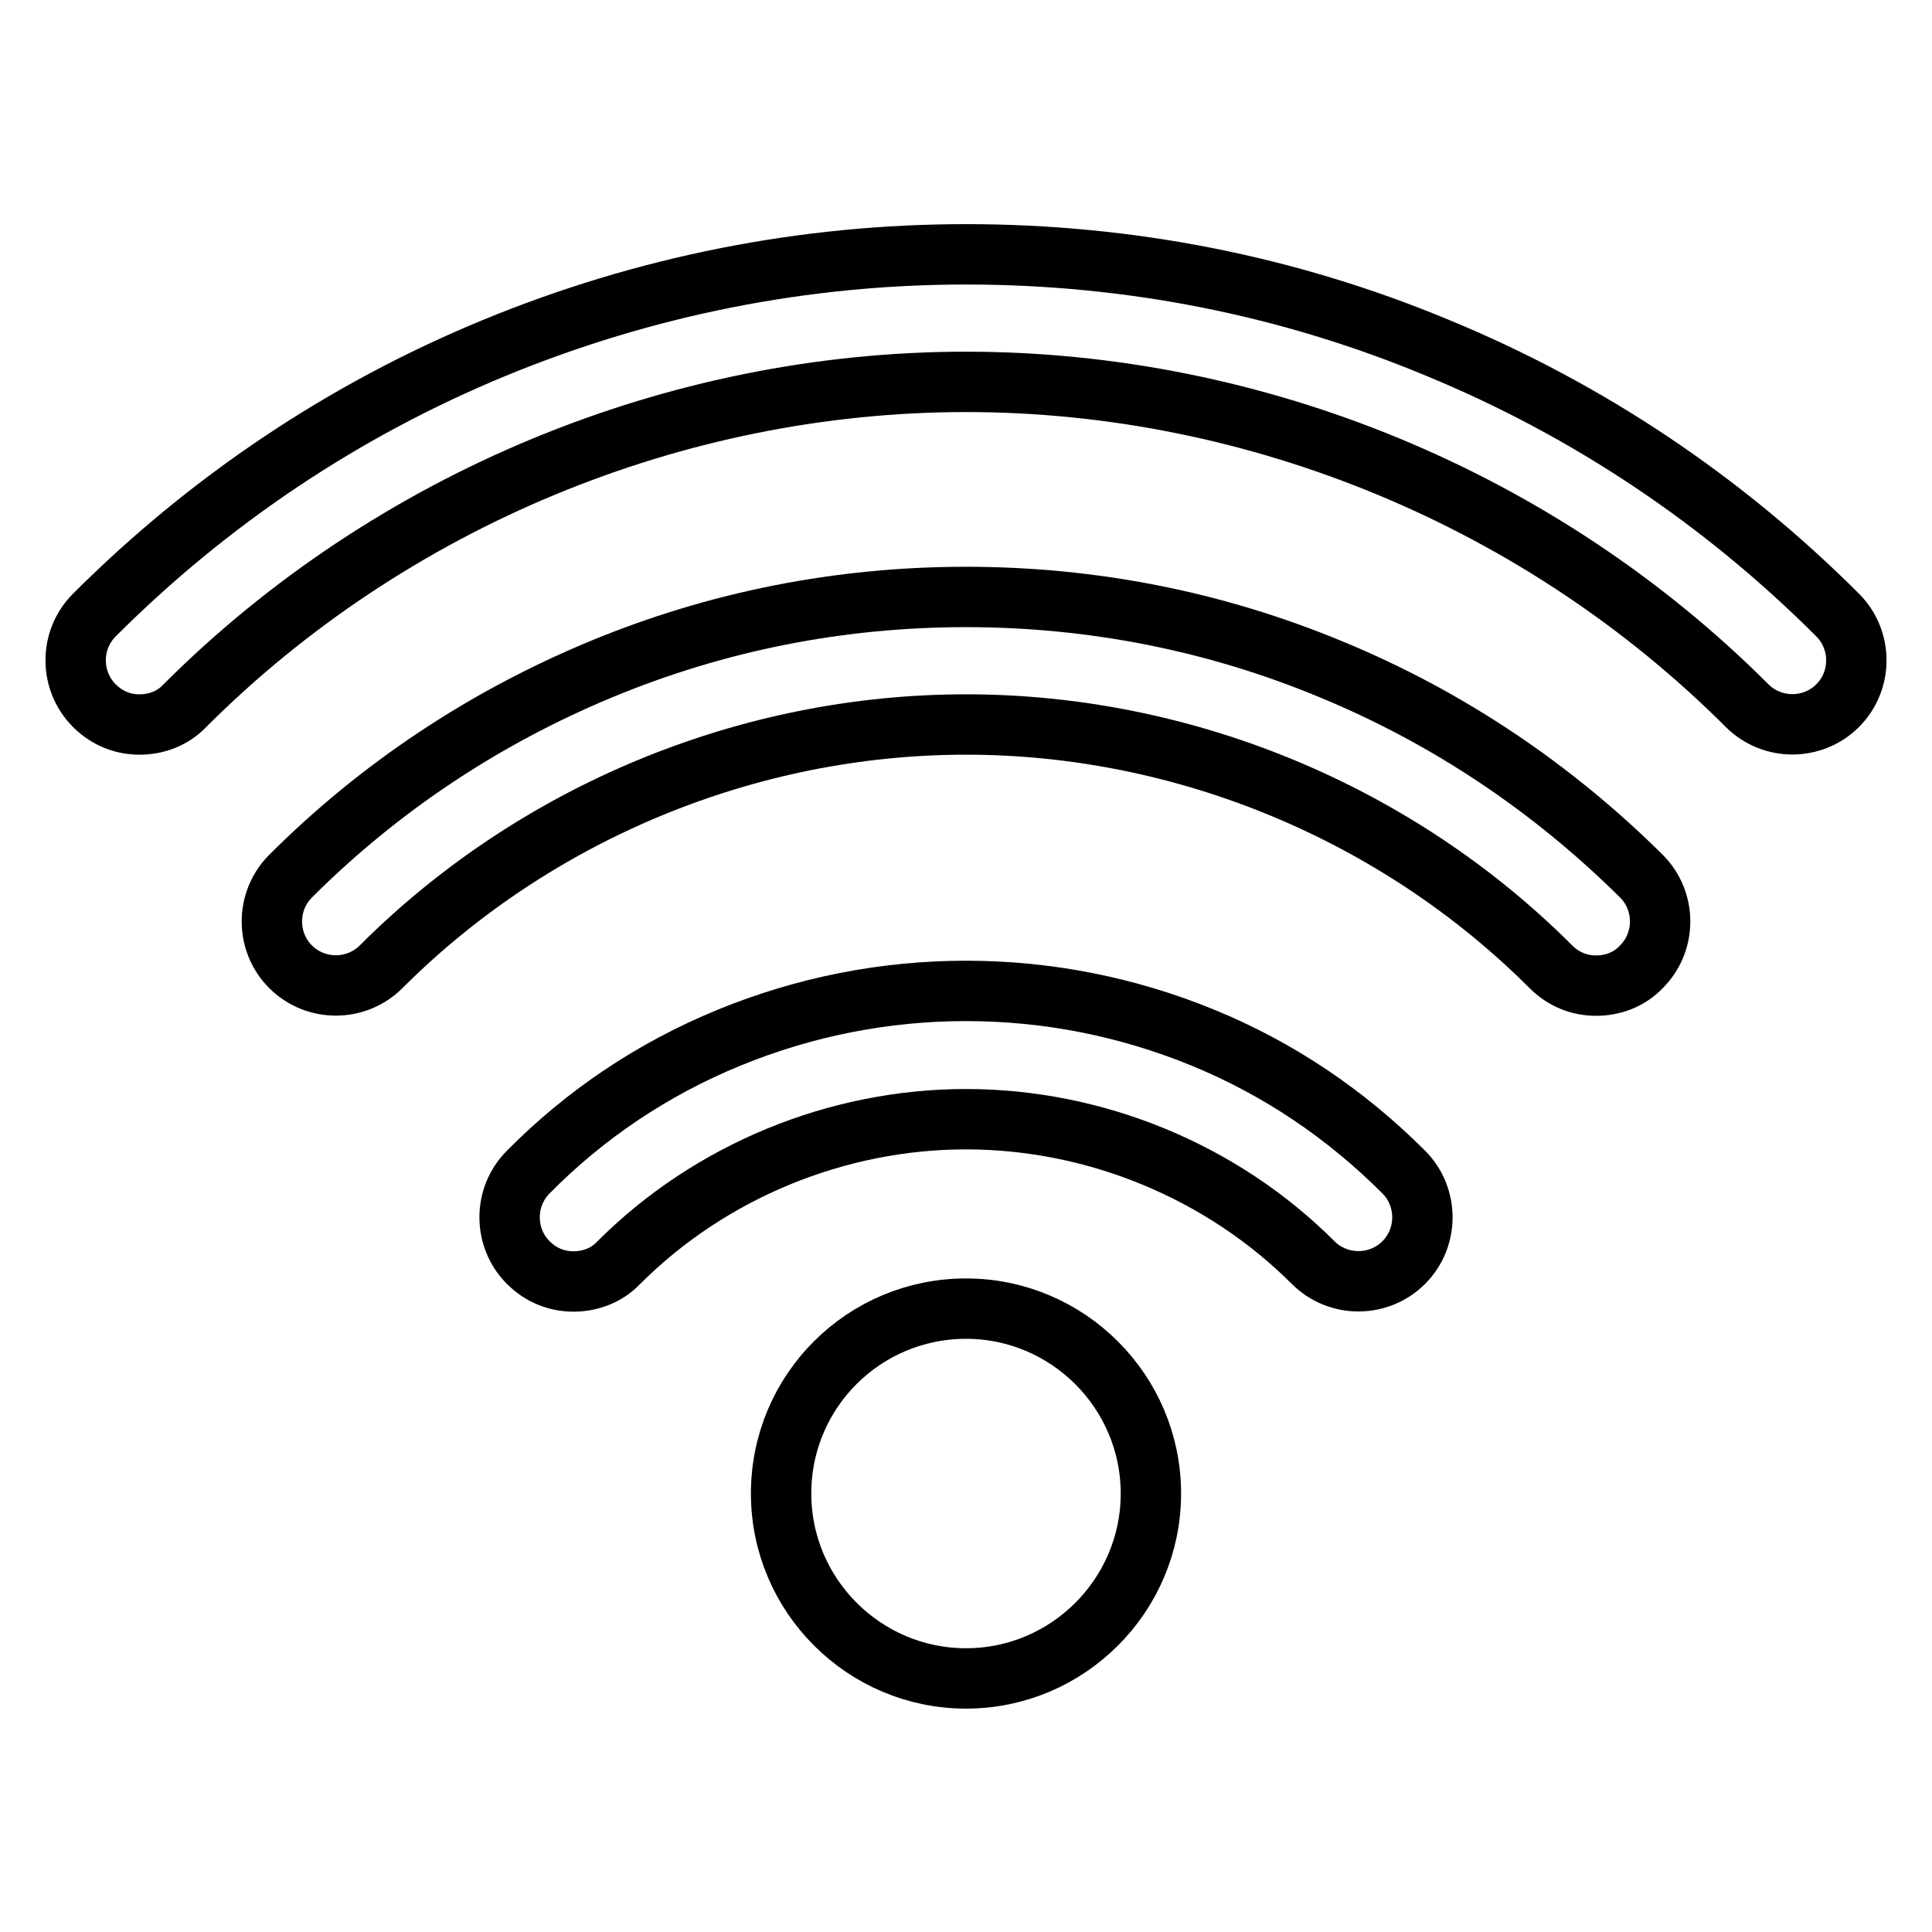 <?xml version="1.0" encoding="utf-8"?>
<!-- Svg Vector Icons : http://www.onlinewebfonts.com/icon -->
<!DOCTYPE svg PUBLIC "-//W3C//DTD SVG 1.1//EN" "http://www.w3.org/Graphics/SVG/1.1/DTD/svg11.dtd">
<svg version="1.1" xmlns="http://www.w3.org/2000/svg" xmlns:xlink="http://www.w3.org/1999/xlink" x="0px" y="0px" viewBox="0 0 256 256" enable-background="new 0 0 256 256" xml:space="preserve">
<g> <path stroke-width="8" fill-opacity="0" stroke="#000000"  d="M103.5,197.9c0,13.5,11,24.5,24.5,24.5c13.5,0,24.5-11,24.5-24.5c0,0,0,0,0,0c0-13.5-11-24.5-24.5-24.5 C114.5,173.4,103.5,184.3,103.5,197.9z"/> <path stroke-width="8" fill-opacity="0" stroke="#000000"  d="M243.5,81.5c-15.2-15.2-33.1-27.2-53-35.4c-19.9-8.3-41-12.4-62.5-12.4s-42.6,4.2-62.5,12.4 s-37.8,20.2-53,35.4c-3.3,3.3-3.3,8.7,0,12c1.7,1.7,3.8,2.5,6,2.5s4.4-0.8,6-2.5c27.2-27.2,65-42.9,103.5-42.9 c38.5,0,76.2,15.6,103.5,42.9c3.3,3.3,8.7,3.3,12,0C246.8,90.2,246.8,84.8,243.5,81.5L243.5,81.5z"/> <path stroke-width="8" fill-opacity="0" stroke="#000000"  d="M176.4,88.7c-15.4-6.4-31.7-9.6-48.4-9.6c-16.7,0-33,3.2-48.4,9.6c-15.4,6.4-29.3,15.6-41.1,27.4 c-3.3,3.3-3.3,8.7,0,12c3.3,3.3,8.7,3.3,12,0c20.4-20.4,48.6-32.1,77.5-32.1s57.1,11.7,77.5,32.1c1.7,1.7,3.8,2.5,6,2.5 c2.2,0,4.4-0.8,6-2.5c3.3-3.3,3.3-8.7,0-12C205.7,104.4,191.9,95.1,176.4,88.7z M159.4,137.5c-10-4.1-20.6-6.2-31.4-6.2 s-21.4,2.1-31.4,6.2c-10,4.1-19,10.1-26.6,17.8c-3.3,3.3-3.3,8.7,0,12c1.7,1.7,3.8,2.5,6,2.5c2.2,0,4.4-0.8,6-2.5 c12.1-12.1,28.9-19,46-19s33.9,6.9,46,19c3.3,3.3,8.7,3.3,12,0c3.3-3.3,3.3-8.7,0-12C178.3,147.6,169.4,141.6,159.4,137.5 L159.4,137.5z"/></g>
</svg>